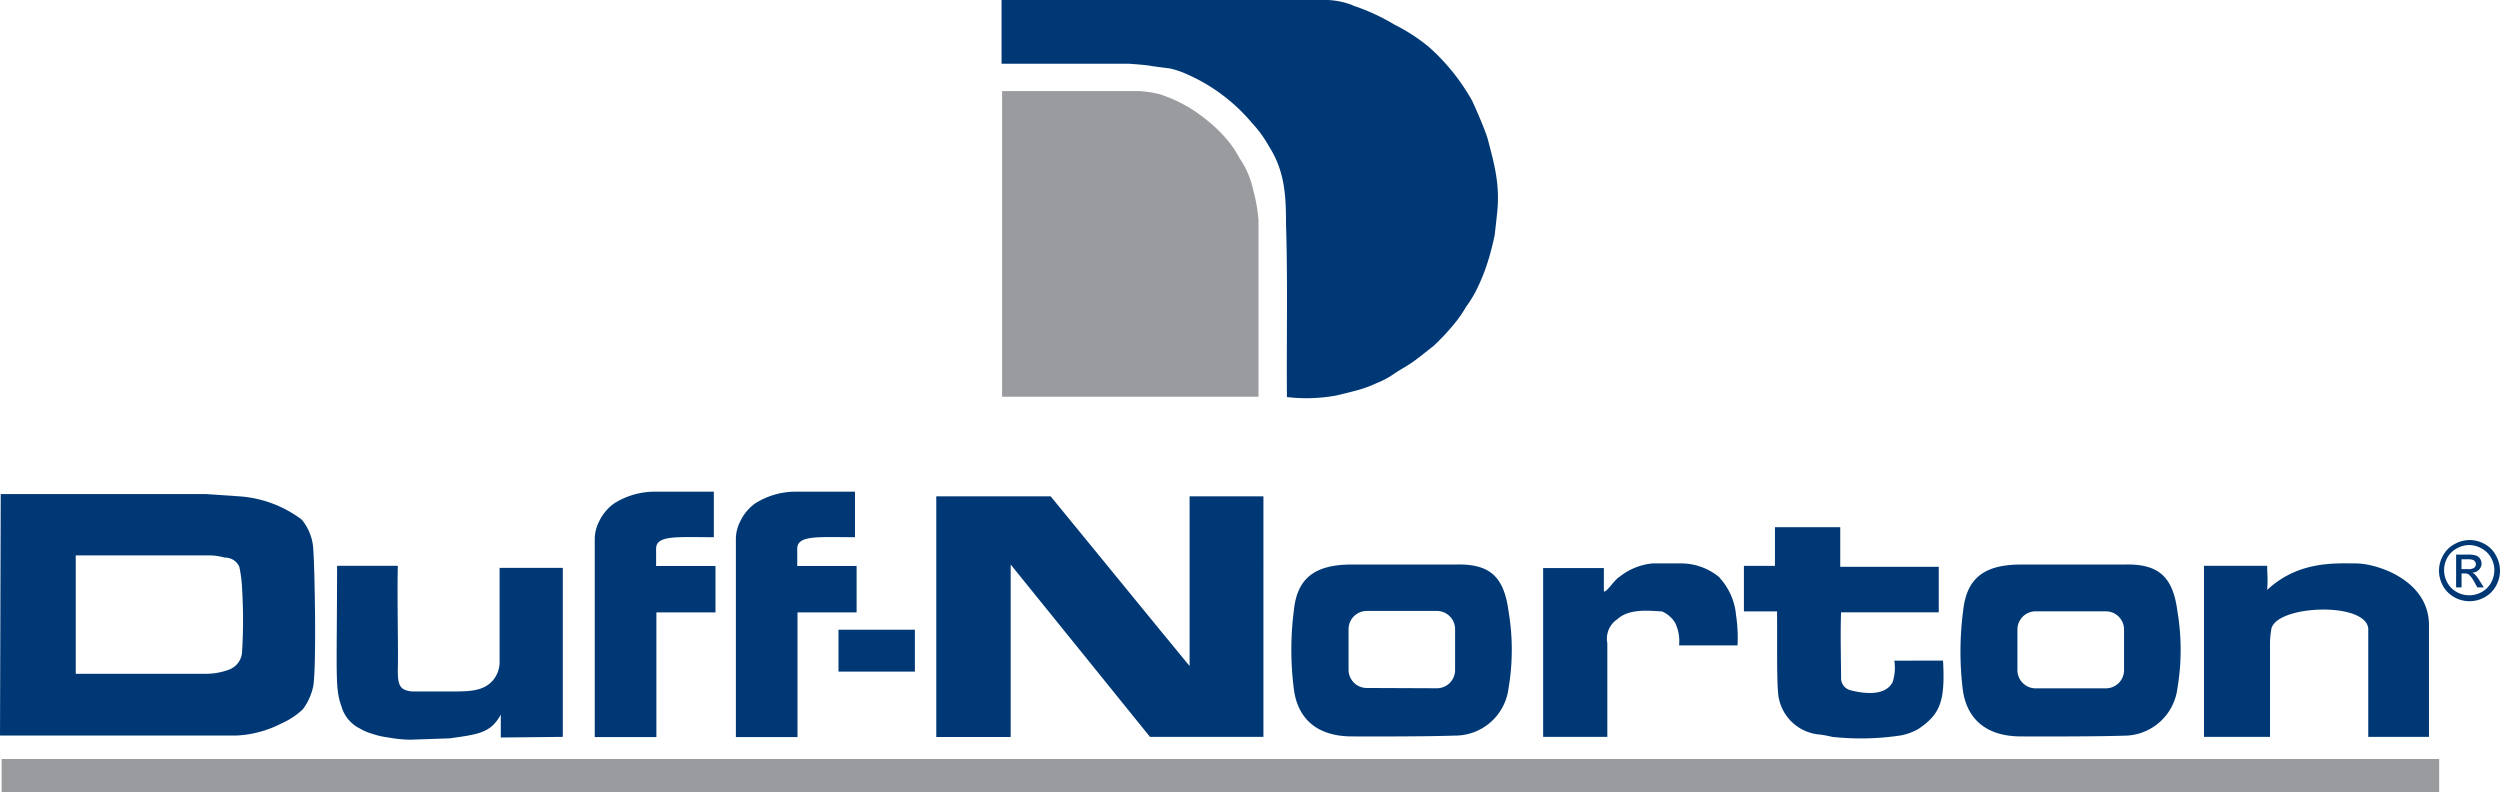 <svg id="Layer_1" data-name="Layer 1" xmlns="http://www.w3.org/2000/svg" viewBox="0 0 274.57 87"><defs><style>.cls-1{fill:#003876;}.cls-2{fill:#999b9e;}</style></defs><path class="cls-1" d="M148.56.6a22.42,22.42,0,0,1,4.6,2.11A19.39,19.39,0,0,1,157,5.22a22.71,22.71,0,0,1,4.69,5.86c1,2.19,1.57,3.68,1.72,4.24.72,2.77,1.37,5,1,8.24,0,0-.08.74-.25,2.25,0,0-.27,1.32-.61,2.45A21.47,21.47,0,0,1,162,32.15a14.17,14.17,0,0,1-1,1.57,12.82,12.82,0,0,1-1.12,1.65A25.72,25.72,0,0,1,157.44,38c-.64.48-1.82,1.48-2.64,2s-1,.59-1.72,1.07a8.87,8.87,0,0,1-1.87,1,13.14,13.14,0,0,1-2.37.85c-.56.15-1.43.37-2.14.53a18.39,18.39,0,0,1-5.36.16c-.05-6.37.1-12.78-.1-19,0-2.94-.09-5.75-1.86-8.52a13.25,13.25,0,0,0-1.9-2.61,19.63,19.63,0,0,0-7.72-5.58,10,10,0,0,0-1.31-.39s-1.61-.19-2.15-.29S124,7,124,7h-14V0H145a8.75,8.75,0,0,1,3.58.58Z"/><path class="cls-2" d="M125,10a11.9,11.9,0,0,1,2.34.34,15.47,15.47,0,0,1,4.86,2.58A16.15,16.15,0,0,1,135,15.62a10.92,10.92,0,0,1,1.12,1.73,9.81,9.81,0,0,1,1.53,3.57,17.76,17.76,0,0,1,.57,3.25l0,19.4H110.06V10H125Z"/><path class="cls-1" d="M78.4,59c-4,0-6.34-.25-6.34,1.26,0,.84,0,1.34,0,1.9h6.52v5.1H72.09l0,13.69H65.32V59.21a4.24,4.24,0,0,1,.45-1.88,5.19,5.19,0,0,1,1.62-2A8.34,8.34,0,0,1,71.9,54h6.5v5Z"/><path class="cls-1" d="M115.39,54.51c11.8,14.45,15.26,18.64,15.26,18.64l0-18.64h8.11V80.93H126.3C120.08,73.25,119.71,72.75,111,62l0,18.94h-8.17V54.51Z"/><path class="cls-1" d="M213.4,72.55c.25,4.52-.32,5.89-2.72,7.52a6.29,6.29,0,0,1-1.92.7,29.18,29.18,0,0,1-7.52.16s-.86-.2-1.32-.25a5,5,0,0,1-4.6-4.24c-.2-1.63-.12-5.24-.15-9.29-1.88,0-2.47,0-3.64,0v-5h3.41l0-4.25h7.17v4.35h10.82v5H202.2c-.09,2.51,0,5.2,0,7.26a1.37,1.37,0,0,0,1,1.29c1.46.38,3.84.7,4.66-.88a5.12,5.12,0,0,0,.19-2.36Z"/><path class="cls-1" d="M26.26,54.51a12.85,12.85,0,0,1,6.88,2.56,5.55,5.55,0,0,1,1.27,3.33c.15,1.86.36,12.61,0,14.93a6.54,6.54,0,0,1-1.13,2.55,8.19,8.19,0,0,1-2.32,1.55A12.05,12.05,0,0,1,26,80.78l-26,0L.08,54.26H22.62l3.64.25ZM8.32,61V74H22.68a7.18,7.18,0,0,0,2.51-.47,2.2,2.2,0,0,0,1.4-2,57.08,57.08,0,0,0,0-6.83,14,14,0,0,0-.31-2.46,1.71,1.71,0,0,0-1.61-1A6.25,6.25,0,0,0,23.12,61Z"/><path class="cls-1" d="M188.86,63.45a7,7,0,0,1,1.81,4.14,16.53,16.53,0,0,1,.16,3.29h-6.42a4.64,4.64,0,0,0-.44-2.49,3.17,3.17,0,0,0-1.44-1.24c-1.21-.05-3.58-.38-4.9.86a2.55,2.55,0,0,0-1.1,2.62l0,10.3h-7.05V62.39h6.67v2.53c.2.3,1.16-1.26,1.72-1.57a6.8,6.8,0,0,1,3.64-1.47h3.28a6.57,6.57,0,0,1,4.1,1.57Z"/><path class="cls-1" d="M266.77,68.66l0,12.27H260.1c0-4,0-7.6,0-11.93-.38-3-10.41-2.52-10.66.2a9.43,9.43,0,0,0-.13,1.43l0,10.3h-7.25V62.14H249c0,.91.09,1.41,0,2.65,3.45-3.23,7.56-2.91,9.77-2.91s8,1.79,8,6.78Z"/><path class="cls-1" d="M43.69,62.14c-.08,3.94.07,9.49,0,11.39,0,1.65.16,2.27,1.54,2.41l4,0c2.17,0,3.88.07,5-1.33a3.22,3.22,0,0,0,.64-1.73l0-10.51h6.94V80.93L55,81c0-1.08,0-1.3,0-2.52-1.08,2-2.42,2.17-5.61,2.61l-4.35.15A14.19,14.19,0,0,1,42.67,81a9.32,9.32,0,0,1-1.89-.44A5.67,5.67,0,0,1,39.5,80a3.89,3.89,0,0,1-2-2.43c-.73-2-.49-3.4-.48-15.43Z"/><polygon class="cls-1" points="92.09 69.16 100.48 69.16 100.48 73.76 92.09 73.76 92.09 69.16 92.09 69.16"/><polygon class="cls-2" points="0.18 83.36 267.89 83.36 267.89 87 0.18 87 0.18 83.36 0.18 83.36"/><path class="cls-1" d="M93.9,59c-4,0-6.34-.25-6.34,1.26,0,.84,0,1.34,0,1.9h6.52v5.1H87.59l0,13.69H80.82V59.2a4.24,4.24,0,0,1,.45-1.88,5.19,5.19,0,0,1,1.62-2A8.31,8.31,0,0,1,87.4,54h6.5v5Z"/><path class="cls-1" d="M159.93,62c3.72-.09,5.25,1.36,5.75,5.13a25.28,25.28,0,0,1,0,8.46,5.92,5.92,0,0,1-5.94,5.2c-3.74.13-11.24.09-11.24.09-3.91,0-6-2-6.4-5.22a33.93,33.93,0,0,1,0-8.6c.37-3.67,2.41-5.06,6.41-5.06Zm-2.12,13.59a2,2,0,0,0,2-2V69.1a2,2,0,0,0-2-2h-7.7a2,2,0,0,0-2,2v4.46a2,2,0,0,0,2,2Z"/><path class="cls-1" d="M233.39,62c3.72-.08,5.26,1.37,5.75,5.13a25.34,25.34,0,0,1,0,8.47,5.92,5.92,0,0,1-5.94,5.2c-3.74.12-11.24.08-11.24.08-3.9,0-6-2-6.4-5.21a34.4,34.4,0,0,1,.05-8.6C216,63.42,218,62,222,62Zm-2.11,13.6a2,2,0,0,0,2-2V69.14a2,2,0,0,0-2-2h-7.71a2,2,0,0,0-2,2V73.6a2,2,0,0,0,2,2Z"/><path class="cls-1" d="M271.22,59.31a3.44,3.44,0,0,1,1.65.43A3,3,0,0,1,274.12,61a3.41,3.41,0,0,1,.45,1.68,3.47,3.47,0,0,1-.44,1.67,3.15,3.15,0,0,1-1.24,1.24,3.39,3.39,0,0,1-3.34,0,3.21,3.21,0,0,1-1.24-1.24,3.47,3.47,0,0,1-.44-1.67,3.41,3.41,0,0,1,.45-1.68,3.11,3.11,0,0,1,1.25-1.24A3.44,3.44,0,0,1,271.22,59.31Zm0,.55a2.83,2.83,0,0,0-1.37.36,2.63,2.63,0,0,0-1.05,1,2.82,2.82,0,0,0-.37,1.4,2.78,2.78,0,0,0,.37,1.39,2.55,2.55,0,0,0,1,1,2.81,2.81,0,0,0,1.39.37,2.76,2.76,0,0,0,1.39-.37,2.58,2.58,0,0,0,1-1,2.89,2.89,0,0,0,.37-1.39,2.83,2.83,0,0,0-.38-1.4,2.63,2.63,0,0,0-1.05-1A2.83,2.83,0,0,0,271.22,59.86Zm-1.47,4.65v-3.6H271a2.9,2.9,0,0,1,.92.1.85.85,0,0,1,.45.34.9.9,0,0,1,.17.53.94.94,0,0,1-.28.69,1.09,1.09,0,0,1-.75.33,1,1,0,0,1,.31.19,4.17,4.17,0,0,1,.53.72l.44.7h-.71l-.32-.57a3,3,0,0,0-.61-.84.74.74,0,0,0-.46-.12h-.34v1.53Zm.59-2h.7a1.13,1.13,0,0,0,.69-.15.5.5,0,0,0,.19-.4.47.47,0,0,0-.09-.28.48.48,0,0,0-.25-.19,1.78,1.78,0,0,0-.58-.07h-.66Z"/></svg>